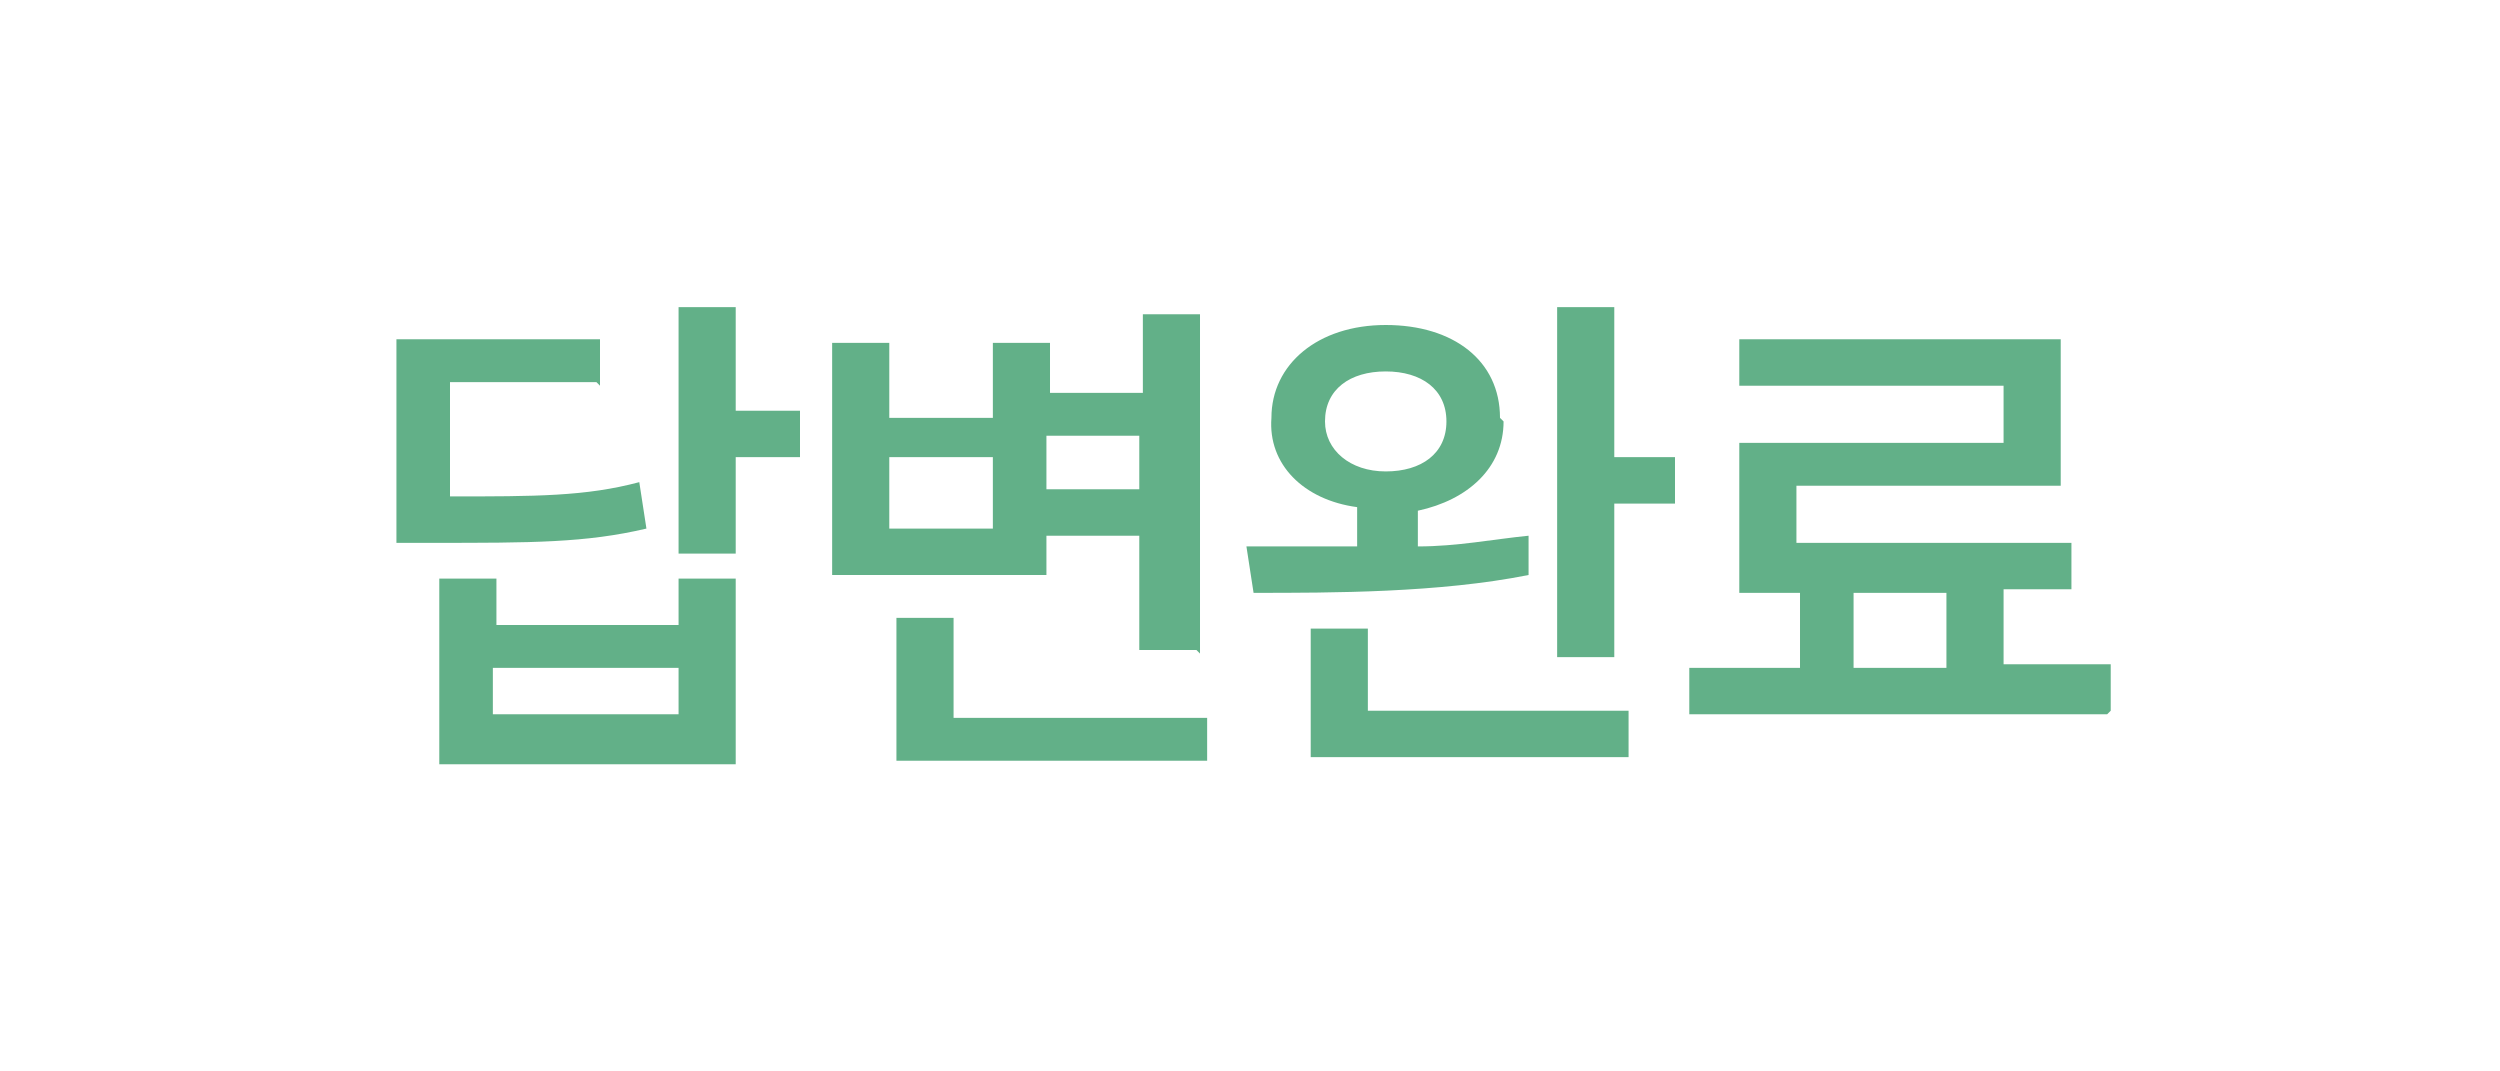 <?xml version="1.0" encoding="UTF-8"?>
<svg id="_레이어_1" data-name="레이어_1" xmlns="http://www.w3.org/2000/svg" version="1.1" viewBox="0 0 70 30" width="70px" height="30px">
  <!-- Generator: Adobe Illustrator 29.6.1, SVG Export Plug-In . SVG Version: 2.1.1 Build 9)  -->
  <defs>
    <style>
      .st0 {
        fill: #62b088;
      }
    </style>
  </defs>
  <path class="st0" d="M16.7,10.7h-4.1v3.2c2.4,0,3.8,0,5.3-.4l.2,1.3c-1.7.4-3.2.4-6,.4h-1v-5.7h5.7v1.3ZM13.8,17.5h5.2v-1.3h1.6v5.2h-8.3v-5.2h1.6v1.3ZM19,20v-1.3h-5.2v1.3h5.2ZM20.6,11.5h1.8v1.3h-1.8v2.7h-1.6v-6.9h1.6v2.9Z"/>
  <path class="st0" d="M33.5,18.2h-1.6v-3.2h-2.6v1.1h-6v-6.5h1.6v2.1h2.9v-2.1h1.6v1.4h2.6v-2.2h1.6v9.5ZM27.8,14.8v-2h-2.9v2h2.9ZM33.8,21.3h-8.7v-4h1.6v2.8h7.1v1.3ZM31.9,13.7v-1.5h-2.6v1.5h2.6Z"/>
  <path class="st0" d="M42.1,11.8c0,1.3-1,2.2-2.4,2.5v1c1.1,0,2.1-.2,3.1-.3v1.1c-2.5.5-5.5.5-7.7.5l-.2-1.3c.9,0,2,0,3.1,0v-1.1c-1.5-.2-2.5-1.2-2.4-2.5,0-1.5,1.3-2.6,3.2-2.6s3.2,1,3.2,2.6ZM45.6,21.2h-8.9v-3.6h1.6v2.3h7.3v1.3ZM37.1,11.8c0,.8.7,1.4,1.7,1.4,1,0,1.7-.5,1.7-1.4,0-.9-.7-1.4-1.7-1.4s-1.7.5-1.7,1.4ZM45.2,12.8h1.7v1.3h-1.7v4.3h-1.6v-9.8h1.6v4.1Z"/>
  <path class="st0" d="M59,20h-11.7v-1.3h3.1v-2.1h-1.7v-4.2h7.4v-1.6h-7.4v-1.3h9v4.1h-7.4v1.6h7.7v1.3h-1.9v2.1h3v1.3ZM54.5,18.7v-2.1h-2.6v2.1h2.6Z"/>
</svg>